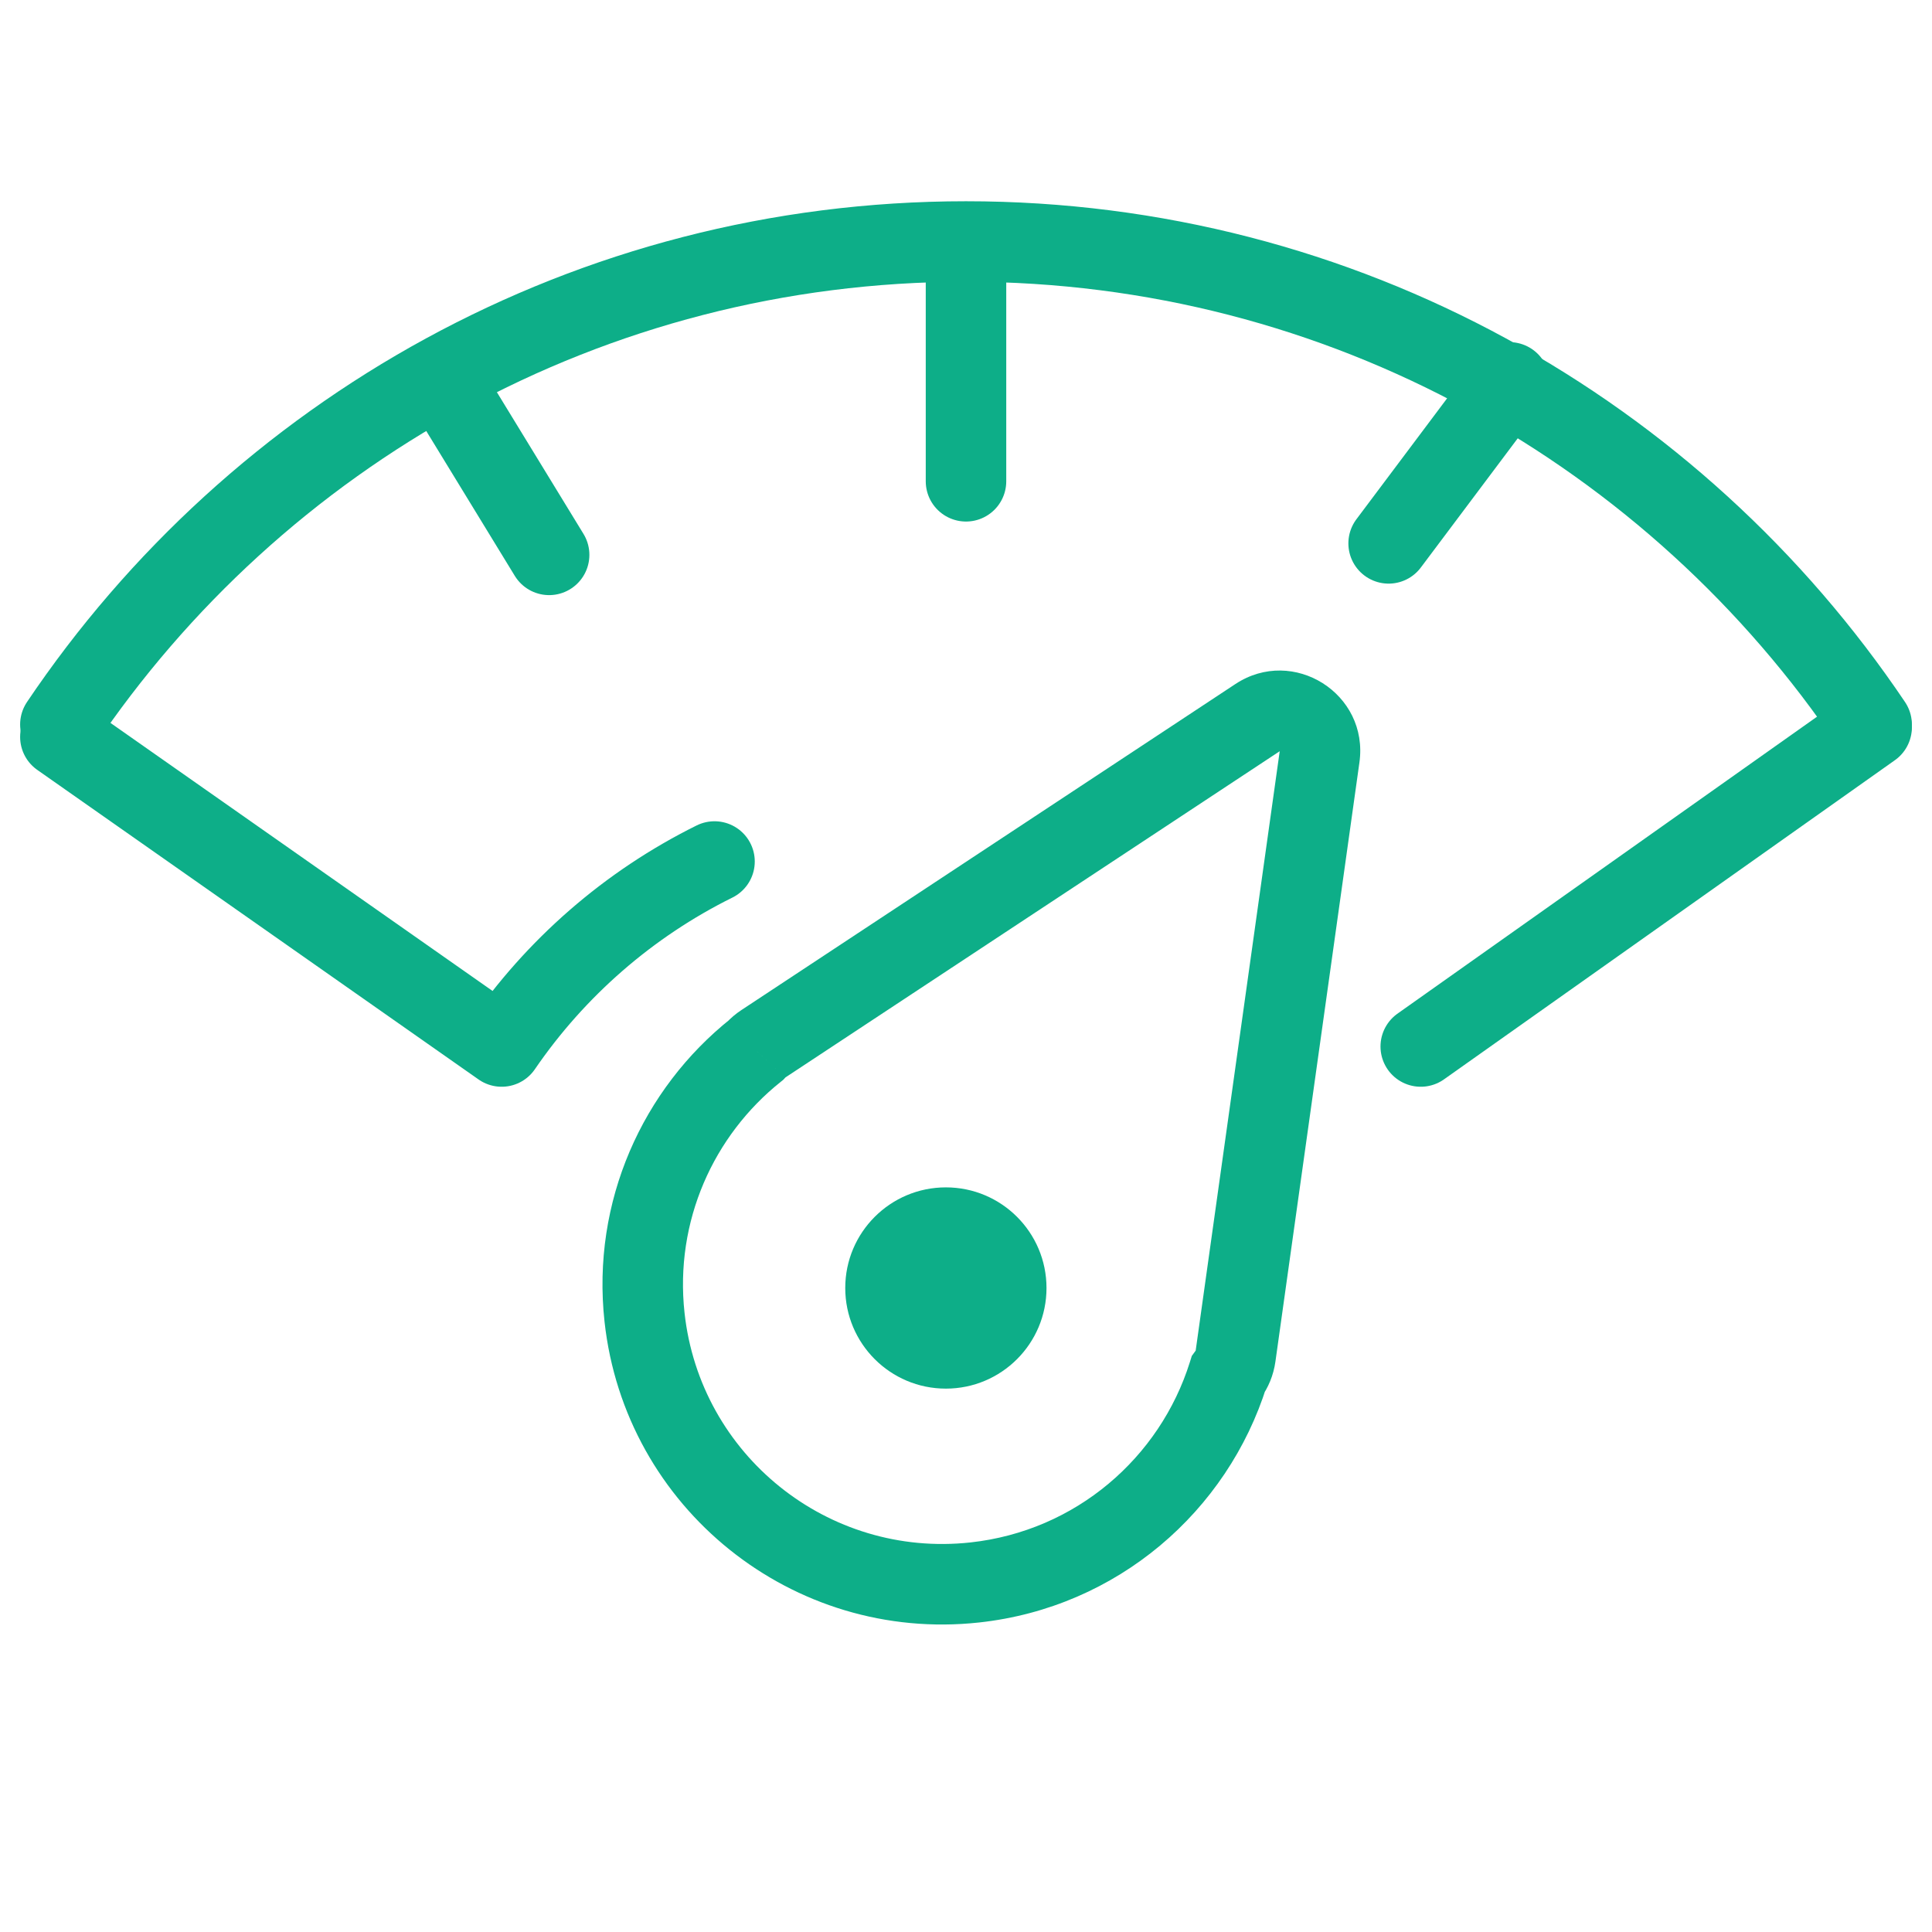 <svg width="96" height="96" viewBox="0 0 96 96" fill="none" xmlns="http://www.w3.org/2000/svg">
<path d="M62.486 35.659L61.385 33.99L61.385 33.99L62.486 35.659ZM37.939 51.86L36.837 50.191L36.837 50.191L37.939 51.86ZM65.568 37.606L63.588 37.328L63.588 37.328L65.568 37.606ZM61.394 67.379L63.375 67.656L63.375 67.656L61.394 67.379ZM61.03 68.289L59.417 67.106L59.221 67.373L59.122 67.689L61.03 68.289ZM37.554 52.186L38.801 53.75L38.92 53.654L39.025 53.541L37.554 52.186ZM61.385 33.99L36.837 50.191L39.04 53.529L63.588 37.328L61.385 33.99ZM67.549 37.884C68.027 34.473 64.259 32.093 61.385 33.99L63.588 37.328L63.588 37.328L67.549 37.884ZM63.375 67.656L67.549 37.884L63.588 37.328L59.414 67.101L63.375 67.656ZM62.642 69.472C63.023 68.953 63.279 68.336 63.375 67.656L59.414 67.101C59.412 67.109 59.411 67.114 59.411 67.116C59.41 67.118 59.41 67.119 59.41 67.118C59.411 67.116 59.413 67.111 59.417 67.106L62.642 69.472ZM59.122 67.689C57.634 72.427 53.465 76.071 48.22 76.643L48.654 80.62C55.534 79.869 60.991 75.086 62.938 68.888L59.122 67.689ZM48.22 76.643C41.146 77.415 34.786 72.306 34.014 65.232L30.038 65.666C31.049 74.936 39.384 81.631 48.654 80.62L48.22 76.643ZM34.014 65.232C33.517 60.676 35.458 56.415 38.801 53.75L36.307 50.622C31.937 54.106 29.386 59.691 30.038 65.666L34.014 65.232ZM36.837 50.191C36.557 50.376 36.304 50.59 36.083 50.83L39.025 53.541C39.024 53.542 39.024 53.541 39.027 53.539C39.029 53.537 39.033 53.534 39.04 53.529L36.837 50.191Z" fill="#0DAE88"/>
<circle cx="47" cy="64" r="5" fill="#0DAE88"/>
<path d="M48 12C29.261 12 12.742 21.522 3 36M48 12C66.739 12 83.258 21.522 93 36M48 12V23.915" stroke="#0DAE88" stroke-width="4" stroke-linecap="round" stroke-linejoin="round"/>
<path d="M70.596 52L93 36.142M3 36.618L24.927 52C27.596 48.101 31.238 44.92 35.504 42.808M22.048 19L27.286 27.571" stroke="#0DAE88" stroke-width="4" stroke-linecap="round" stroke-linejoin="round"/>
<path d="M75 19L69 27" stroke="#0DAE88" stroke-width="4" stroke-linecap="round" stroke-linejoin="round"/>
</svg>
